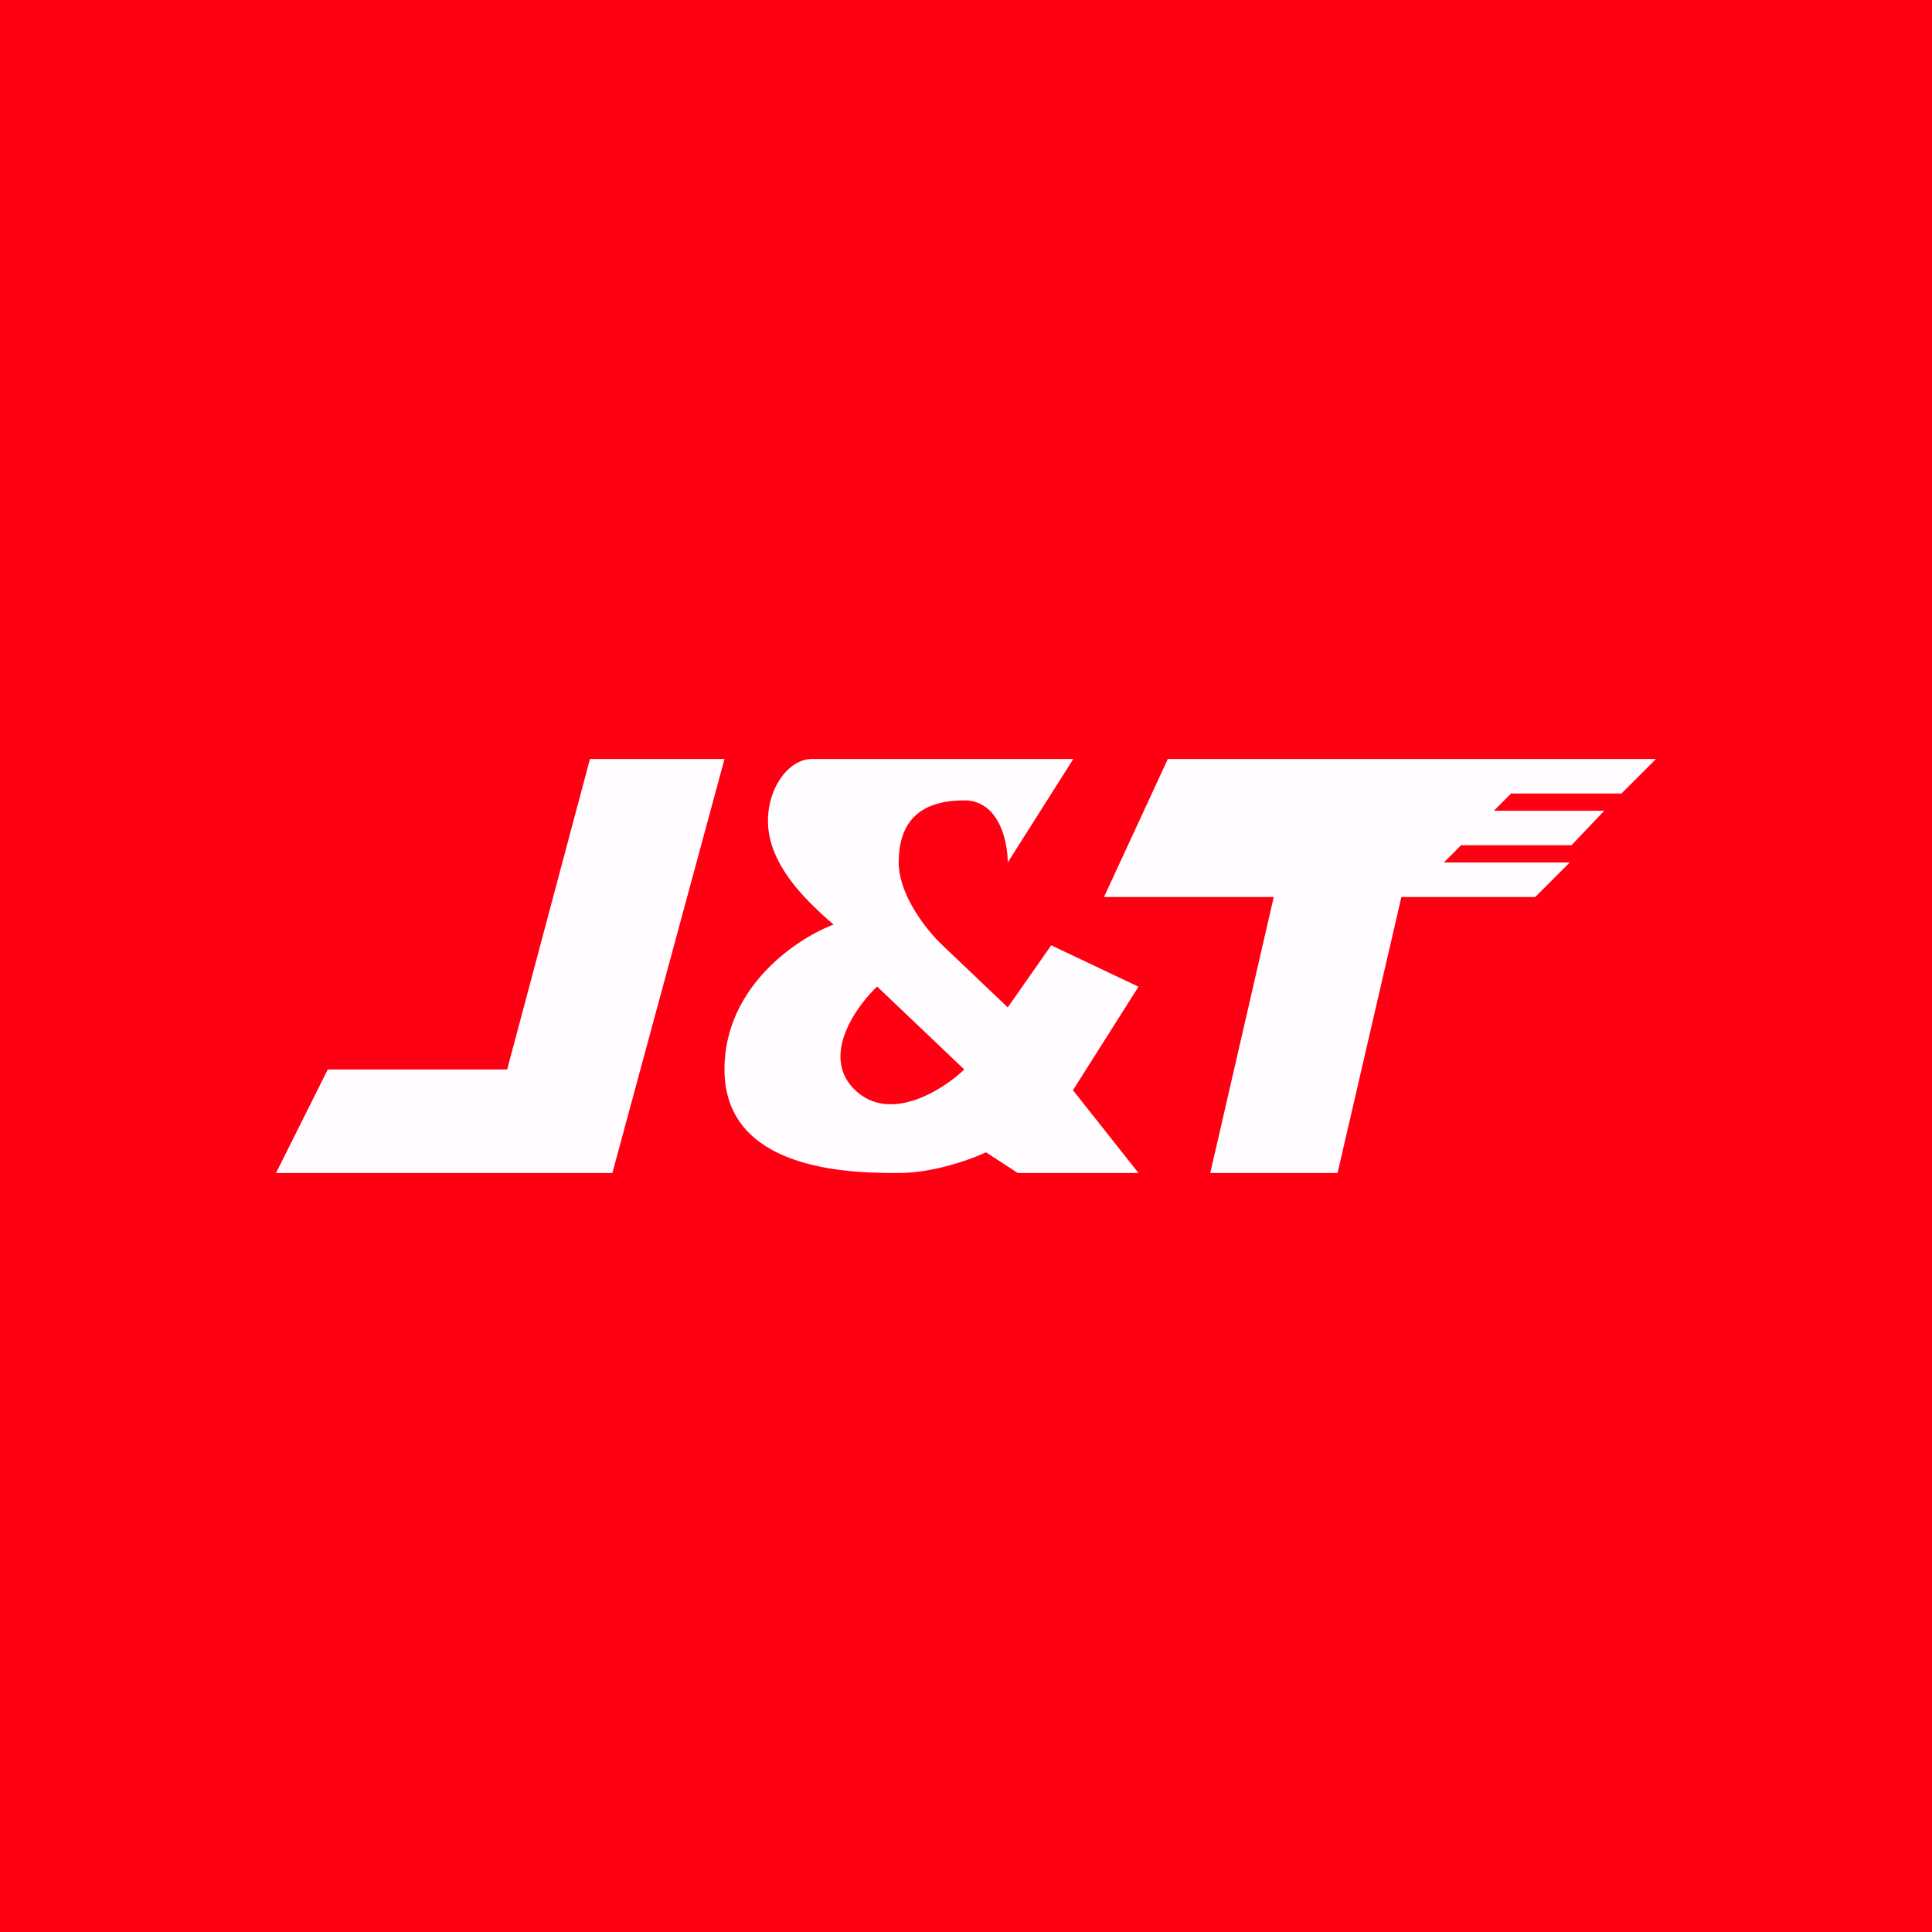 <!-- by TradingView --><svg width="56" height="56" viewBox="0 0 56 56" xmlns="http://www.w3.org/2000/svg"><path fill="#FF0012" d="M0 0h56v56H0z"/><path d="M21 22h-3.9l-2.4 9H9.5L8 34h9.75L21 22Z" fill="#FFFBFF"/><path d="M33.85 22 32 26h4.92l-1.84 8h3.69l1.85-8h3.88l1-1h-3.65l.5-.5h3.2l.95-1h-3.2l.5-.5H47l1-1H33.85Z" fill="#FFFDFF"/><path fill-rule="evenodd" d="M23.53 22h7.58l-1.9 3c0-.6-.25-1.8-1.26-1.8-1.27 0-1.9.6-1.9 1.8 0 .96.84 2 1.27 2.4l1.89 1.8 1.26-1.8L33 28.6l-1.9 3L33 34h-3.5l-.92-.6c-.42.2-1.52.6-2.53.6C24.8 34 21 34 21 31c0-2.4 2.1-3.8 3.16-4.2a9.2 9.2 0 0 0-.17-.15c-.55-.5-1.73-1.56-1.73-2.85 0-1.01.63-1.8 1.27-1.8Zm1.9 6.6 2.52 2.4c-.63.6-2.15 1.56-3.16.6-1.01-.96 0-2.4.63-3Z" fill="#FFFDFF"/></svg>